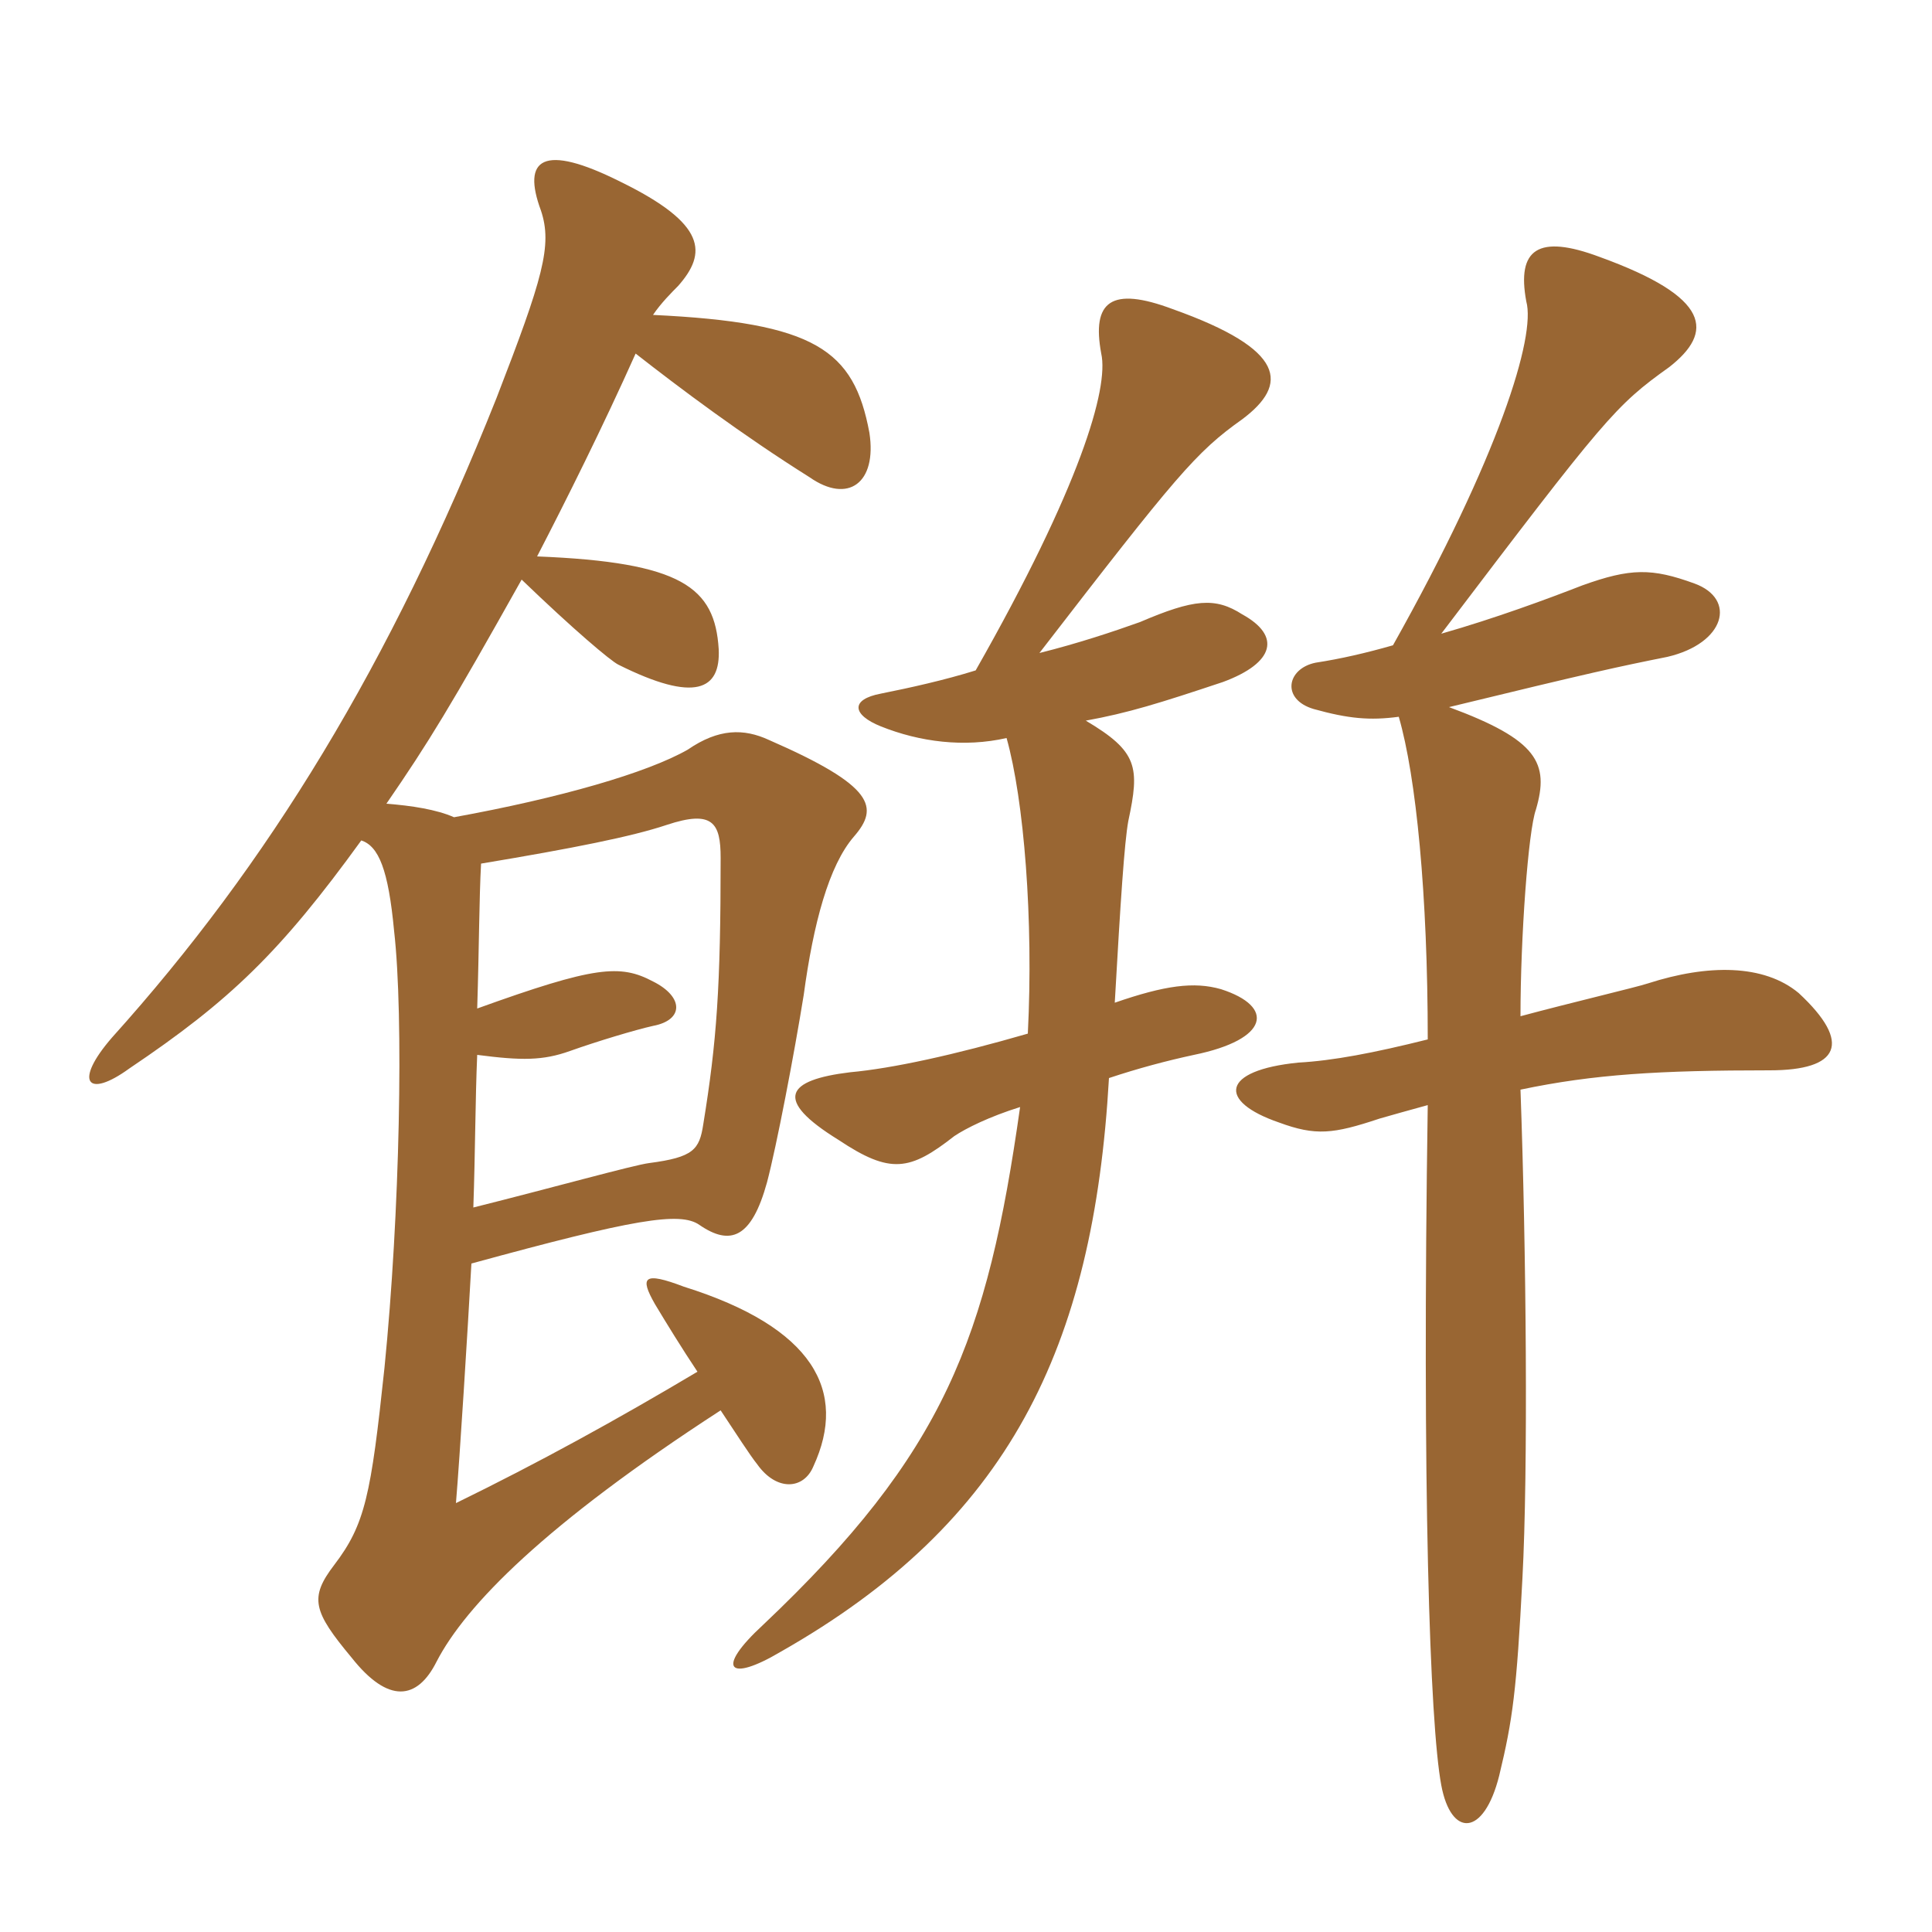 <svg xmlns="http://www.w3.org/2000/svg" xmlns:xlink="http://www.w3.org/1999/xlink" width="150" height="150"><path fill="#996633" padding="10" d="M108.60 55.65C109.95 60.30 110.85 69.45 110.85 80.70C106.65 81.75 103.50 82.35 100.80 82.50C94.80 83.10 94.50 85.50 99.30 87.15C102.15 88.20 103.50 88.05 107.10 86.85C108.15 86.55 109.20 86.25 110.85 85.80C110.40 115.35 111 133.80 111.90 138.60C112.65 142.65 115.20 142.65 116.40 137.85C117.45 133.50 117.75 131.25 118.20 122.55C118.65 114.15 118.50 97.05 118.05 84.60C123.75 83.40 128.85 83.10 137.40 83.10C142.80 83.10 143.85 81 139.65 77.10C136.95 74.85 132.60 74.85 127.95 76.35C127.05 76.65 121.95 77.85 118.05 78.90C118.05 72.75 118.65 64.50 119.25 62.85C120.30 59.25 119.40 57.45 112.50 54.90C123.60 52.20 125.70 51.75 129.45 51C133.95 49.95 134.85 46.50 131.55 45.30C128.25 44.10 126.60 44.10 122.85 45.45C120.15 46.50 116.10 48 111.90 49.20C124.65 32.40 125.40 31.50 129.60 28.50C133.05 25.80 132.90 23.10 124.20 19.95C119.40 18.15 117.75 19.35 118.50 23.40C119.25 26.10 116.40 35.40 108.15 50.10C106.05 50.70 104.10 51.15 102.15 51.45C99.90 51.90 99.45 54.30 102 55.05C104.70 55.80 106.35 55.95 108.60 55.65ZM84.30 55.95C87.60 55.35 90 54.60 94.95 52.95C99 51.45 99.45 49.35 96.45 47.70C94.35 46.35 92.70 46.50 88.50 48.30C86.40 49.05 83.70 49.95 80.70 50.70C91.35 36.90 92.85 35.10 96.45 32.55C100.05 29.85 99.90 27.15 91.05 24C86.25 22.20 84.75 23.40 85.50 27.45C86.10 30.15 83.85 37.80 75.75 52.05C73.35 52.80 70.65 53.40 68.40 53.85C66 54.30 66.15 55.50 68.40 56.40C71.40 57.60 74.85 58.05 78.15 57.30C79.50 62.10 80.25 71.40 79.80 80.25C74.10 81.90 69.30 82.95 66 83.25C61.05 83.85 60 85.35 65.10 88.50C69.15 91.20 70.65 90.90 74.10 88.20C75 87.60 76.80 86.70 79.20 85.95C76.65 103.95 73.35 112.80 59.25 126.15C55.50 129.60 56.55 130.65 60.60 128.25C78.30 118.20 84.90 104.70 86.10 83.70C88.35 82.95 90.60 82.35 92.70 81.90C98.55 80.70 99 78.15 94.80 76.80C92.70 76.20 90.45 76.50 86.55 77.85C87 69.90 87.30 65.40 87.60 63.75C88.50 59.55 88.35 58.35 84.30 55.95ZM37.05 81.90C40.50 82.35 42.15 82.35 44.25 81.60C46.35 80.85 49.35 79.95 50.70 79.65C53.10 79.20 53.10 77.40 50.70 76.20C48.15 74.85 46.20 75 37.05 78.30C37.20 73.50 37.20 69.75 37.35 67.05C44.55 65.85 49.05 64.95 51.75 64.05C55.35 62.85 55.95 63.90 55.95 66.60C55.95 76.65 55.65 80.85 54.60 87.30C54.30 89.25 53.85 89.85 50.40 90.30C49.20 90.45 42.75 92.25 36.75 93.75C36.90 89.40 36.90 85.35 37.05 81.90ZM50.70 24.45C51.30 23.55 52.20 22.65 52.65 22.20C54.90 19.65 54.90 17.40 48.15 14.10C42.15 11.10 40.50 12.30 42 16.35C42.90 19.05 42.15 21.60 38.55 30.90C30.30 51.60 20.85 67.05 8.70 80.55C5.70 84 6.75 85.35 10.05 82.95C17.85 77.70 21.75 73.95 28.05 65.25C29.40 65.70 30.15 67.50 30.60 72.30C31.35 78.90 31.05 94.20 29.85 106.20C28.80 116.10 28.35 118.35 25.95 121.50C24 124.05 24.30 125.10 27.30 128.70C30.15 132.30 32.40 132 33.90 129C36.15 124.65 42.30 118.35 55.95 109.50C57.15 111.30 58.20 112.95 58.80 113.70C60.30 115.80 62.40 115.65 63.15 113.85C65.85 108 63.15 103.05 53.10 99.90C49.95 98.70 49.65 99.15 50.85 101.25C51.75 102.75 52.95 104.70 54.15 106.50C47.85 110.25 41.85 113.55 35.40 116.70C35.70 113.10 36.30 103.50 36.60 98.10C49.20 94.65 52.80 94.05 54.30 95.10C56.70 96.75 58.35 96.15 59.55 91.80C60.30 88.95 61.65 81.90 62.40 77.25C63.15 71.70 64.35 67.20 66.30 64.95C68.25 62.70 67.95 61.05 59.70 57.45C57.75 56.55 55.80 56.55 53.40 58.20C50.25 60 43.50 61.95 35.25 63.45C33.90 62.85 31.95 62.55 30 62.40C33.30 57.60 34.95 54.90 40.50 45C44.55 48.90 47.40 51.30 48 51.60C54 54.60 55.95 53.55 55.80 50.40C55.50 45.60 52.95 43.65 41.70 43.20C43.95 38.85 46.80 33.15 49.35 27.45C52.80 30.15 57.60 33.75 62.85 37.05C65.85 39.15 68.10 37.50 67.50 33.60C66.30 27.15 63.30 25.05 50.70 24.45Z"/></svg>